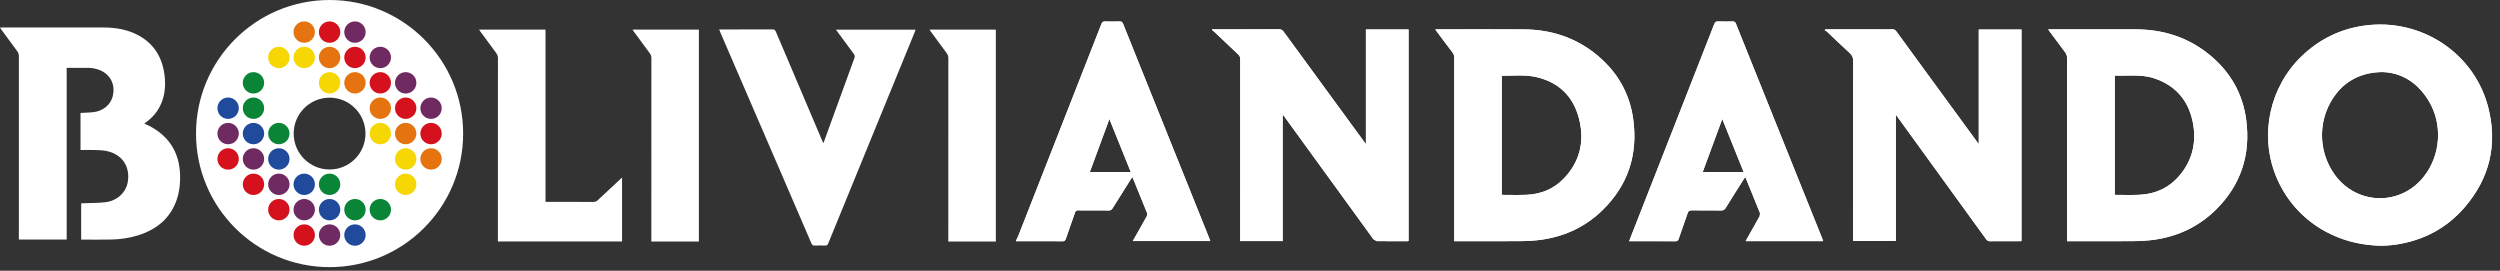 <?xml version="1.0" encoding="UTF-8"?>
<svg width="277px" height="30px" viewBox="0 0 277 30" version="1.1" xmlns="http://www.w3.org/2000/svg" xmlns:xlink="http://www.w3.org/1999/xlink">
    <rect x="0" y="0" width="277" height="30" fill="#333333" stroke="none"/>
    <title>Group 69</title>
    <g id="Page-1" stroke="none" stroke-width="1" fill="none" fill-rule="evenodd">
        <g id="home" transform="translate(-37, -89)">
            <g id="Group-69" transform="translate(37, 89)">
                <path d="M8.921,16.619 L8.921,12.512 C9.378,12.487 9.829,12.479 10.278,12.437 C11.36,12.335 12.219,11.654 12.473,10.726 C12.879,9.241 12.085,7.954 10.557,7.615 C10.351,7.57 10.143,7.526 9.936,7.523 C9.098,7.513 8.259,7.519 7.388,7.519 L7.388,26.539 L2.09,26.539 L2.09,26.201 C2.09,19.555 2.09,12.908 2.094,6.263 C2.094,6.032 2.042,5.849 1.902,5.663 C1.31,4.874 0.731,4.075 0.147,3.277 L0,3.058 L0.252,3.046 C4.002,3.046 7.753,3.043 11.505,3.047 C12.813,3.05 14.079,3.26 15.254,3.872 C16.962,4.765 17.899,6.203 18.194,8.081 C18.345,9.049 18.333,10.013 18.047,10.963 C17.726,12.02 17.108,12.862 16.221,13.516 L15.987,13.687 C16.192,13.783 16.383,13.865 16.564,13.961 C18.981,15.227 20.04,17.269 19.953,19.949 C19.919,21.07 19.684,22.148 19.136,23.14 C18.279,24.682 16.923,25.571 15.279,26.081 C14.322,26.378 13.335,26.518 12.338,26.54 C11.23,26.567 10.12,26.546 8.994,26.546 L8.994,22.529 L9.297,22.517 C10.108,22.48 10.928,22.504 11.729,22.399 C13.014,22.228 13.973,21.298 14.159,20.158 C14.434,18.485 13.576,17.159 11.924,16.757 C11.521,16.658 11.095,16.642 10.678,16.625 C10.102,16.604 9.527,16.619 8.921,16.619" id="Fill-1" fill="#FFFFFF"></path>
                <path d="M79.687,3.263 L80.551,3.263 C82.23,3.263 83.908,3.267 85.59,3.257 C85.798,3.255 85.888,3.324 85.968,3.512 C87.676,7.544 89.391,11.57 91.105,15.599 L91.233,15.87 C91.624,14.793 91.998,13.761 92.373,12.732 C93.135,10.635 93.897,8.538 94.665,6.441 C94.732,6.258 94.72,6.129 94.597,5.969 C93.937,5.088 93.292,4.197 92.62,3.284 L101.446,3.284 L101.38,3.489 C98.17,11.325 94.96,19.16 91.756,26.997 C91.686,27.168 91.597,27.212 91.428,27.207 C91.044,27.195 90.657,27.191 90.274,27.209 C90.076,27.218 89.983,27.147 89.907,26.969 C88.755,24.284 87.595,21.602 86.437,18.92 C84.219,13.788 82.002,8.657 79.785,3.525 L79.687,3.263" id="Fill-2" fill="#FFFFFF"></path>
                <path d="M55.167,26.755 L55.167,26.389 C55.167,19.742 55.167,13.097 55.172,6.451 C55.172,6.238 55.12,6.07 54.995,5.899 C54.396,5.101 53.812,4.294 53.223,3.491 L53.079,3.278 L60.444,3.278 L60.444,22.367 L60.752,22.367 C62.421,22.367 64.091,22.364 65.76,22.372 C65.949,22.372 66.085,22.321 66.224,22.19 C67.07,21.391 67.923,20.6 68.772,19.807 L68.924,19.676 L68.924,26.755 L55.167,26.755" id="Fill-3" fill="#FFFFFF"></path>
                <path d="M77.436,26.76 L72.169,26.76 L72.169,26.417 C72.169,19.761 72.169,13.106 72.174,6.452 C72.174,6.239 72.124,6.069 71.995,5.9 C71.4,5.102 70.815,4.295 70.225,3.491 L70.083,3.278 L77.436,3.278 L77.436,26.76" id="Fill-4" fill="#FFFFFF"></path>
                <path d="M110.339,26.76 L105.072,26.76 L105.072,26.417 C105.072,19.772 105.072,13.125 105.077,6.479 C105.077,6.248 105.024,6.065 104.885,5.879 C104.292,5.09 103.713,4.29 103.128,3.491 L102.986,3.279 L110.339,3.279 L110.339,26.76" id="Fill-5" fill="#FFFFFF"></path>
                <path d="M122.921,13.183 C122.183,15.184 121.47,17.117 120.753,19.061 L125.29,19.061 C124.501,17.104 123.725,15.179 122.921,13.183 M112.578,26.665 C112.677,26.453 112.785,26.246 112.869,26.03 C115.927,18.244 118.984,10.459 122.032,2.668 C122.12,2.446 122.22,2.366 122.459,2.375 C122.985,2.393 123.511,2.393 124.037,2.375 C124.264,2.368 124.361,2.447 124.445,2.654 C126.853,8.663 129.272,14.669 131.688,20.677 C132.456,22.588 133.222,24.499 133.989,26.408 L134.097,26.707 L125.513,26.707 C125.769,26.252 126.013,25.825 126.257,25.396 C126.529,24.913 126.808,24.433 127.073,23.945 L127.107,23.624 C126.585,22.319 126.049,21.02 125.516,19.718 L125.457,19.615 L125.271,19.898 C124.599,20.963 123.924,22.027 123.261,23.095 C123.157,23.26 123.049,23.318 122.856,23.317 C122.307,23.312 121.757,23.312 121.206,23.312 C120.626,23.312 120.043,23.314 119.462,23.308 C119.256,23.305 119.172,23.374 119.106,23.564 C118.773,24.538 118.418,25.505 118.085,26.479 C118.019,26.674 117.931,26.731 117.729,26.729 C116.013,26.72 114.296,26.725 112.578,26.725 L112.578,26.665" id="Fill-6" fill="#FFFFFF"></path>
                <path d="M263.976,7.986 C261.819,7.996 260.088,8.835 258.909,10.309 C256.824,12.91 256.726,16.62 258.671,19.332 C261.081,22.701 265.87,22.863 268.485,19.663 C270.442,17.271 270.695,13.774 269.08,11.142 C267.852,9.135 266.073,8.041 263.976,7.986 M263.954,27.225 C258.561,27.192 254.062,24.169 252.169,19.489 C250.327,14.934 251.478,9.619 255.045,6.205 C256.974,4.359 259.263,3.229 261.899,2.848 C268.182,1.942 274.134,5.833 275.694,11.887 C276.753,16 275.862,19.74 273.084,22.968 C271.041,25.341 268.411,26.691 265.317,27.123 C264.777,27.198 264.228,27.205 263.954,27.225" id="Fill-7" fill="#FFFFFF"></path>
                <path d="M142.12,12.793 L142.12,26.709 L137.413,26.709 L137.413,26.316 C137.413,19.732 137.412,13.147 137.418,6.565 C137.418,6.337 137.356,6.181 137.19,6.025 C136.288,5.187 135.399,4.335 134.505,3.49 L134.296,3.327 L134.325,3.25 L134.632,3.25 C136.984,3.25 139.338,3.256 141.69,3.243 C141.949,3.241 142.096,3.327 142.245,3.531 C145.215,7.603 148.191,11.668 151.166,15.736 L151.343,15.969 L151.343,3.264 L156.069,3.264 L156.069,26.706 L155.901,26.724 C154.779,26.725 153.657,26.73 152.535,26.715 L152.185,26.523 C148.935,22.056 145.692,17.581 142.447,13.11 L142.191,12.76 L142.12,12.793" id="Fill-8" fill="#FFFFFF"></path>
                <path d="M202.254,3.25 L207.97,3.25 C208.527,3.25 209.082,3.262 209.637,3.244 C209.862,3.236 209.993,3.311 210.125,3.491 C213.059,7.516 215.999,11.533 218.939,15.553 C219.025,15.671 219.113,15.79 219.248,15.971 L219.248,3.272 L223.98,3.272 L223.98,26.713 L223.71,26.723 L222.819,26.723 C222.054,26.722 221.287,26.72 220.524,26.729 C220.314,26.731 220.186,26.672 220.059,26.497 C216.827,22.03 213.588,17.564 210.348,13.1 C210.268,12.989 210.185,12.88 210.057,12.706 L210.057,26.704 L205.321,26.704 L205.321,26.335 C205.321,19.801 205.319,13.268 205.331,6.733 C205.331,6.374 205.226,6.133 204.964,5.893 C204.091,5.096 203.243,4.274 202.381,3.464 L202.179,3.346 L202.254,3.25" id="Fill-9" fill="#FFFFFF"></path>
                <path d="M166.399,21.593 C167.334,21.593 168.238,21.624 169.14,21.585 C170.714,21.515 172.113,20.965 173.221,19.828 C175.052,17.953 175.593,15.685 174.964,13.185 C174.342,10.706 172.743,9.118 170.223,8.54 C169.304,8.328 168.368,8.354 167.431,8.377 C167.106,8.386 166.78,8.394 166.455,8.394 L166.399,8.436 L166.399,21.593 M161.127,26.724 L161.127,26.34 C161.127,19.697 161.125,13.055 161.13,6.411 C161.131,6.183 161.082,5.998 160.938,5.811 C160.351,5.051 159.78,4.275 159.204,3.504 L159.031,3.249 L159.332,3.249 C162.489,3.249 165.645,3.237 168.803,3.252 C171.858,3.268 174.621,4.168 176.988,6.135 C179.211,7.986 180.576,10.351 180.964,13.229 C181.494,17.13 180.392,20.515 177.565,23.28 C175.726,25.078 173.493,26.146 170.953,26.538 C170.145,26.663 169.317,26.707 168.495,26.716 C166.164,26.739 163.832,26.724 161.498,26.724 L161.127,26.724" id="Fill-10" fill="#FFFFFF"></path>
                <path d="M234.316,8.374 L234.316,21.593 C235.23,21.593 236.125,21.628 237.017,21.587 C238.874,21.5 240.435,20.767 241.609,19.304 C242.893,17.705 243.342,15.851 243.018,13.853 C242.606,11.321 241.208,9.536 238.737,8.693 C237.703,8.339 236.638,8.356 235.563,8.375 C235.149,8.383 234.732,8.389 234.316,8.374 M226.941,3.25 L227.274,3.25 C230.401,3.25 233.528,3.241 236.655,3.253 C239.721,3.263 242.496,4.151 244.875,6.121 C247.112,7.973 248.482,10.343 248.874,13.232 C249.402,17.135 248.298,20.521 245.472,23.282 C243.631,25.081 241.398,26.149 238.858,26.539 C238.059,26.66 237.24,26.708 236.43,26.717 C234.089,26.738 231.744,26.725 229.403,26.725 L229.035,26.725 L229.035,26.336 C229.035,19.684 229.036,13.03 229.029,6.379 C229.028,6.199 228.956,5.989 228.851,5.842 C228.282,5.054 227.691,4.28 227.109,3.503 L226.941,3.25" id="Fill-11" fill="#FFFFFF"></path>
                <path d="M190.827,13.183 C190.089,15.184 189.378,17.111 188.66,19.061 L193.198,19.061 C192.408,17.102 191.631,15.179 190.827,13.183 M202.006,26.716 L193.423,26.716 L193.578,26.428 C194.042,25.607 194.51,24.791 194.965,23.966 L195.012,23.621 C194.494,22.325 193.965,21.034 193.435,19.742 L193.371,19.613 L193.176,19.901 C192.514,20.95 191.849,21.994 191.201,23.05 C191.073,23.257 190.932,23.32 190.7,23.318 C190.23,23.312 189.757,23.314 189.288,23.314 C188.676,23.315 188.064,23.315 187.453,23.305 C187.17,23.299 187.062,23.398 186.978,23.651 C186.665,24.589 186.321,25.519 186.001,26.456 C185.935,26.651 185.856,26.732 185.632,26.731 C184.024,26.719 182.417,26.723 180.807,26.723 L180.506,26.723 C180.647,26.368 180.771,26.047 180.897,25.726 C183.913,18.041 186.93,10.355 189.939,2.668 C190.028,2.443 190.13,2.366 190.367,2.375 C190.902,2.393 191.439,2.392 191.975,2.375 C192.18,2.369 192.268,2.446 192.342,2.629 C194.76,8.656 197.181,14.681 199.605,20.708 C200.369,22.609 201.133,24.511 201.897,26.411 L202.006,26.716" id="Fill-12" fill="#FFFFFF"></path>
                <path d="M117.735,26.73 L117.729,26.73 C116.79,26.725 115.851,26.724 114.912,26.724 L112.578,26.724 L112.578,26.665 C112.677,26.452 112.785,26.247 112.87,26.031 C115.927,18.244 118.984,10.458 122.032,2.67 C122.116,2.455 122.211,2.374 122.425,2.374 L122.458,2.376 C122.719,2.385 122.98,2.388 123.241,2.388 C123.507,2.388 123.771,2.385 124.036,2.376 L124.065,2.376 C124.27,2.376 124.363,2.455 124.444,2.655 C126.853,8.664 129.271,14.67 131.688,20.677 C132.456,22.587 133.222,24.499 133.99,26.409 L134.097,26.706 L125.512,26.706 C125.769,26.253 126.013,25.824 126.256,25.395 C126.529,24.913 126.808,24.433 127.072,23.946 L127.108,23.625 C126.583,22.321 126.051,21.019 125.515,19.719 L125.457,19.617 L125.271,19.897 C124.599,20.962 123.924,22.026 123.261,23.095 C123.159,23.257 123.052,23.317 122.866,23.317 L122.856,23.317 C122.401,23.314 121.948,23.313 121.494,23.313 L120.927,23.313 C120.439,23.313 119.952,23.313 119.461,23.308 L119.454,23.308 C119.254,23.308 119.172,23.377 119.107,23.566 C118.773,24.538 118.417,25.506 118.086,26.479 C118.02,26.673 117.933,26.73 117.735,26.73 M122.92,13.183 C122.182,15.184 121.47,17.118 120.753,19.062 L125.292,19.062 C124.503,17.104 123.726,15.18 122.92,13.183" id="Fill-13" fill="#FFFFFF"></path>
                <path d="M263.954,27.225 C258.56,27.192 254.061,24.169 252.169,19.489 C250.326,14.932 251.478,9.619 255.045,6.204 C256.974,4.359 259.263,3.229 261.899,2.848 C262.507,2.76 263.115,2.716 263.715,2.716 C269.296,2.716 274.286,6.42 275.692,11.886 C276.752,16 275.861,19.738 273.084,22.968 C271.041,25.341 268.411,26.691 265.315,27.123 C264.776,27.196 264.228,27.205 263.954,27.225 M263.976,7.984 C261.817,7.996 260.088,8.835 258.909,10.309 C256.824,12.91 256.726,16.618 258.669,19.332 C259.92,21.078 261.81,21.963 263.704,21.963 C265.464,21.963 267.225,21.201 268.485,19.663 C270.44,17.269 270.693,13.774 269.08,11.14 C267.852,9.133 266.073,8.04 263.976,7.984" id="Fill-14" fill="#FFFFFF"></path>
                <path d="M154.351,26.725 C153.747,26.725 153.141,26.724 152.536,26.715 L152.187,26.523 C148.935,22.056 145.692,17.581 142.446,13.11 L142.191,12.759 L142.121,12.793 L142.121,26.709 L137.414,26.709 L137.414,26.316 C137.414,19.732 137.412,13.147 137.418,6.565 C137.42,6.337 137.357,6.181 137.19,6.025 C136.289,5.187 135.399,4.335 134.505,3.49 L134.297,3.327 L134.325,3.25 L134.633,3.25 C135.686,3.25 136.737,3.252 137.79,3.252 C139.089,3.252 140.388,3.25 141.69,3.243 L141.695,3.243 C141.951,3.243 142.098,3.328 142.245,3.531 C145.215,7.602 148.193,11.668 151.167,15.736 L151.343,15.969 L151.343,3.264 L156.069,3.264 L156.069,26.706 L155.901,26.724 C155.383,26.724 154.869,26.725 154.351,26.725" id="Fill-15" fill="#FFFFFF"></path>
                <path d="M220.513,26.73 C220.308,26.73 220.184,26.67 220.059,26.497 C216.827,22.029 213.587,17.566 210.348,13.101 C210.267,12.99 210.183,12.88 210.055,12.705 L210.055,26.703 L205.32,26.703 L205.32,26.334 C205.32,19.801 205.317,13.267 205.329,6.733 C205.329,6.375 205.226,6.133 204.963,5.892 C204.09,5.097 203.241,4.273 202.38,3.463 L202.178,3.346 L202.252,3.25 L207.969,3.25 C208.286,3.25 208.602,3.255 208.917,3.255 C209.157,3.255 209.397,3.252 209.636,3.244 L209.667,3.244 C209.873,3.244 209.997,3.321 210.123,3.492 C213.057,7.515 215.997,11.533 218.937,15.553 C219.024,15.672 219.113,15.79 219.246,15.972 L219.246,3.271 L223.98,3.271 L223.98,26.712 L223.708,26.724 L222.817,26.724 C222.576,26.724 222.334,26.722 222.093,26.722 C221.568,26.722 221.044,26.724 220.523,26.73 L220.513,26.73" id="Fill-16" fill="#FFFFFF"></path>
                <path d="M165.408,26.728 C164.105,26.728 162.803,26.724 161.499,26.724 L161.127,26.724 L161.127,26.34 C161.127,19.698 161.127,13.054 161.13,6.411 C161.13,6.183 161.081,5.998 160.938,5.812 C160.35,5.052 159.78,4.276 159.202,3.505 L159.031,3.25 L159.332,3.25 C161.251,3.25 163.173,3.246 165.093,3.246 C166.329,3.246 167.565,3.247 168.801,3.255 C171.858,3.268 174.623,4.168 176.987,6.135 C179.211,7.987 180.575,10.351 180.964,13.228 C181.494,17.131 180.392,20.515 177.565,23.28 C175.726,25.078 173.493,26.146 170.953,26.538 C170.143,26.662 169.315,26.707 168.496,26.716 C167.468,26.725 166.437,26.728 165.408,26.728 M166.455,8.394 L166.398,8.437 L166.398,21.592 C166.98,21.592 167.547,21.606 168.111,21.606 C168.454,21.606 168.798,21.6 169.138,21.585 C170.714,21.514 172.112,20.965 173.221,19.828 C175.052,17.953 175.591,15.685 174.964,13.186 C174.342,10.705 172.743,9.118 170.223,8.539 C169.599,8.397 168.969,8.362 168.338,8.362 C168.035,8.362 167.733,8.37 167.431,8.379 C167.129,8.385 166.826,8.394 166.523,8.394 L166.455,8.394" id="Fill-17" fill="#FFFFFF"></path>
                <path d="M233.328,26.728 C232.018,26.728 230.71,26.724 229.401,26.724 L229.035,26.724 L229.035,26.335 C229.035,19.684 229.035,13.03 229.026,6.379 C229.026,6.196 228.954,5.989 228.851,5.841 C228.28,5.055 227.69,4.281 227.109,3.502 L226.94,3.25 L227.273,3.25 C229.172,3.25 231.071,3.247 232.97,3.247 C234.196,3.247 235.423,3.249 236.654,3.253 C239.72,3.262 242.494,4.15 244.874,6.121 C247.11,7.972 248.482,10.344 248.873,13.233 C249.4,17.134 248.297,20.518 245.47,23.283 C243.63,25.08 241.397,26.148 238.858,26.539 C238.056,26.661 237.238,26.707 236.429,26.716 C235.395,26.725 234.36,26.728 233.328,26.728 M234.315,8.374 L234.315,21.592 C234.883,21.592 235.445,21.606 236.002,21.606 C236.341,21.606 236.678,21.601 237.015,21.585 C238.872,21.501 240.434,20.766 241.609,19.305 C242.892,17.704 243.34,15.852 243.017,13.854 C242.606,11.322 241.206,9.537 238.736,8.694 C237.93,8.416 237.107,8.367 236.273,8.367 C236.037,8.367 235.798,8.371 235.561,8.376 C235.325,8.379 235.088,8.383 234.849,8.383 C234.672,8.383 234.492,8.382 234.315,8.374" id="Fill-18" fill="#FFFFFF"></path>
                <path d="M185.637,26.73 L185.632,26.73 C184.802,26.724 183.972,26.722 183.143,26.722 C182.364,26.722 181.587,26.724 180.807,26.724 L180.506,26.724 C180.647,26.368 180.771,26.047 180.897,25.726 C183.913,18.04 186.93,10.356 189.939,2.667 C190.024,2.452 190.12,2.374 190.335,2.374 L190.367,2.374 C190.627,2.385 190.888,2.386 191.149,2.386 C191.424,2.386 191.7,2.383 191.976,2.376 L191.995,2.374 C192.186,2.374 192.27,2.451 192.342,2.629 C194.76,8.655 197.181,14.682 199.605,20.707 C200.369,22.609 201.133,24.51 201.897,26.412 L202.006,26.716 L193.423,26.716 L193.578,26.427 C194.042,25.608 194.51,24.792 194.965,23.967 L195.013,23.622 C194.496,22.323 193.965,21.033 193.435,19.741 L193.371,19.614 L193.176,19.9 C192.516,20.949 191.85,21.993 191.201,23.05 C191.075,23.254 190.936,23.317 190.71,23.317 L190.7,23.317 C190.395,23.314 190.092,23.314 189.787,23.314 L188.78,23.314 C188.339,23.314 187.896,23.313 187.455,23.304 L187.433,23.304 C187.166,23.304 187.06,23.403 186.98,23.65 C186.665,24.588 186.322,25.518 186.003,26.455 C185.937,26.649 185.856,26.73 185.637,26.73 M190.827,13.183 C190.089,15.184 189.378,17.112 188.66,19.062 L193.198,19.062 C192.408,17.101 191.632,15.18 190.827,13.183" id="Fill-19" fill="#FFFFFF"></path>
                <path d="M36.518,18.779 C34.321,18.779 32.539,16.998 32.539,14.8 C32.539,12.603 34.321,10.821 36.518,10.821 C38.716,10.821 40.496,12.603 40.496,14.8 C40.496,16.998 38.716,18.779 36.518,18.779 M36.518,0 C28.345,0 21.719,6.625 21.719,14.8 C21.719,22.973 28.345,29.598 36.518,29.598 C44.69,29.598 51.316,22.973 51.316,14.8 C51.316,6.625 44.69,0 36.518,0" id="Fill-20" fill="#FFFFFF"></path>
                <path d="M37.703,3.556 C37.703,4.211 37.172,4.742 36.518,4.742 C35.863,4.742 35.332,4.211 35.332,3.556 C35.332,2.902 35.863,2.371 36.518,2.371 C37.172,2.371 37.703,2.902 37.703,3.556" id="Fill-21" fill="#D4111C"></path>
                <path d="M34.892,3.556 C34.892,4.211 34.361,4.742 33.707,4.742 C33.052,4.742 32.522,4.211 32.522,3.556 C32.522,2.902 33.052,2.371 33.707,2.371 C34.361,2.371 34.892,2.902 34.892,3.556" id="Fill-22" fill="#E5730F"></path>
                <path d="M40.514,3.556 C40.514,4.211 39.983,4.742 39.328,4.742 C38.672,4.742 38.143,4.211 38.143,3.556 C38.143,2.902 38.672,2.371 39.328,2.371 C39.983,2.371 40.514,2.902 40.514,3.556" id="Fill-23" fill="#702A62"></path>
                <path d="M46.135,14.8 C46.135,15.456 45.604,15.985 44.95,15.985 C44.294,15.985 43.765,15.456 43.765,14.8 C43.765,14.145 44.294,13.614 44.95,13.614 C45.604,13.614 46.135,14.145 46.135,14.8" id="Fill-24" fill="#E5730F"></path>
                <path d="M43.324,14.8 C43.324,15.456 42.793,15.985 42.139,15.985 C41.483,15.985 40.954,15.456 40.954,14.8 C40.954,14.145 41.483,13.614 42.139,13.614 C42.793,13.614 43.324,14.145 43.324,14.8" id="Fill-25" fill="#F6D703"></path>
                <path d="M48.946,14.8 C48.946,15.456 48.415,15.985 47.761,15.985 C47.105,15.985 46.576,15.456 46.576,14.8 C46.576,14.145 47.105,13.614 47.761,13.614 C48.415,13.614 48.946,14.145 48.946,14.8" id="Fill-26" fill="#D4111C"></path>
                <path d="M29.27,14.8 C29.27,15.456 28.739,15.985 28.085,15.985 C27.43,15.985 26.9,15.456 26.9,14.8 C26.9,14.145 27.43,13.614 28.085,13.614 C28.739,13.614 29.27,14.145 29.27,14.8" id="Fill-27" fill="#204A9B"></path>
                <path d="M26.46,14.8 C26.46,15.456 25.929,15.985 25.274,15.985 C24.618,15.985 24.089,15.456 24.089,14.8 C24.089,14.145 24.618,13.614 25.274,13.614 C25.929,13.614 26.46,14.145 26.46,14.8" id="Fill-28" fill="#702A62"></path>
                <path d="M32.081,14.8 C32.081,15.456 31.55,15.985 30.896,15.985 C30.241,15.985 29.711,15.456 29.711,14.8 C29.711,14.145 30.241,13.614 30.896,13.614 C31.55,13.614 32.081,14.145 32.081,14.8" id="Fill-29" fill="#0A8537"></path>
                <path d="M46.135,11.989 C46.135,12.645 45.604,13.174 44.95,13.174 C44.294,13.174 43.765,12.645 43.765,11.989 C43.765,11.334 44.294,10.804 44.95,10.804 C45.604,10.804 46.135,11.334 46.135,11.989" id="Fill-30" fill="#D4111C"></path>
                <path d="M43.324,11.989 C43.324,12.645 42.793,13.174 42.139,13.174 C41.483,13.174 40.954,12.645 40.954,11.989 C40.954,11.334 41.483,10.804 42.139,10.804 C42.793,10.804 43.324,11.334 43.324,11.989" id="Fill-31" fill="#E5730F"></path>
                <path d="M48.946,11.989 C48.946,12.645 48.415,13.174 47.761,13.174 C47.105,13.174 46.576,12.645 46.576,11.989 C46.576,11.334 47.105,10.804 47.761,10.804 C48.415,10.804 48.946,11.334 48.946,11.989" id="Fill-32" fill="#702A62"></path>
                <path d="M29.27,11.989 C29.27,12.645 28.739,13.174 28.085,13.174 C27.43,13.174 26.9,12.645 26.9,11.989 C26.9,11.334 27.43,10.804 28.085,10.804 C28.739,10.804 29.27,11.334 29.27,11.989" id="Fill-33" fill="#0A8537"></path>
                <path d="M26.46,11.989 C26.46,12.645 25.929,13.174 25.274,13.174 C24.618,13.174 24.089,12.645 24.089,11.989 C24.089,11.334 24.618,10.804 25.274,10.804 C25.929,10.804 26.46,11.334 26.46,11.989" id="Fill-34" fill="#204A9B"></path>
                <path d="M32.081,11.989 C32.081,12.645 31.55,13.174 30.896,13.174 C30.241,13.174 29.711,12.645 29.711,11.989 C29.711,11.334 30.241,10.804 30.896,10.804 C31.55,10.804 32.081,11.334 32.081,11.989" id="Fill-35" fill="#FFFFFF"></path>
                <path d="M37.703,9.178 C37.703,9.833 37.172,10.363 36.518,10.363 C35.863,10.363 35.332,9.833 35.332,9.178 C35.332,8.522 35.863,7.993 36.518,7.993 C37.172,7.993 37.703,8.522 37.703,9.178" id="Fill-36" fill="#F6D703"></path>
                <path d="M34.892,9.178 C34.892,9.833 34.361,10.363 33.707,10.363 C33.052,10.363 32.522,9.833 32.522,9.178 C32.522,8.522 33.052,7.993 33.707,7.993 C34.361,7.993 34.892,8.522 34.892,9.178" id="Fill-37" fill="#FFFFFF"></path>
                <path d="M40.514,9.178 C40.514,9.833 39.983,10.363 39.328,10.363 C38.672,10.363 38.143,9.833 38.143,9.178 C38.143,8.522 38.672,7.993 39.328,7.993 C39.983,7.993 40.514,8.522 40.514,9.178" id="Fill-38" fill="#E5730F"></path>
                <path d="M46.135,9.178 C46.135,9.833 45.604,10.363 44.95,10.363 C44.294,10.363 43.765,9.833 43.765,9.178 C43.765,8.522 44.294,7.993 44.95,7.993 C45.604,7.993 46.135,8.522 46.135,9.178" id="Fill-39" fill="#702A62"></path>
                <path d="M43.324,9.178 C43.324,9.833 42.793,10.363 42.139,10.363 C41.483,10.363 40.954,9.833 40.954,9.178 C40.954,8.522 41.483,7.993 42.139,7.993 C42.793,7.993 43.324,8.522 43.324,9.178" id="Fill-40" fill="#D4111C"></path>
                <path d="M29.27,9.178 C29.27,9.833 28.739,10.363 28.085,10.363 C27.43,10.363 26.9,9.833 26.9,9.178 C26.9,8.522 27.43,7.993 28.085,7.993 C28.739,7.993 29.27,8.522 29.27,9.178" id="Fill-41" fill="#0A8537"></path>
                <path d="M32.081,9.178 C32.081,9.833 31.55,10.363 30.896,10.363 C30.241,10.363 29.711,9.833 29.711,9.178 C29.711,8.522 30.241,7.993 30.896,7.993 C31.55,7.993 32.081,8.522 32.081,9.178" id="Fill-42" fill="#FFFFFF"></path>
                <path d="M37.703,6.367 C37.703,7.022 37.172,7.552 36.518,7.552 C35.863,7.552 35.332,7.022 35.332,6.367 C35.332,5.711 35.863,5.182 36.518,5.182 C37.172,5.182 37.703,5.711 37.703,6.367" id="Fill-43" fill="#E5730F"></path>
                <path d="M34.892,6.367 C34.892,7.022 34.361,7.552 33.707,7.552 C33.052,7.552 32.522,7.022 32.522,6.367 C32.522,5.711 33.052,5.182 33.707,5.182 C34.361,5.182 34.892,5.711 34.892,6.367" id="Fill-44" fill="#F6D703"></path>
                <path d="M40.514,6.367 C40.514,7.022 39.983,7.552 39.328,7.552 C38.672,7.552 38.143,7.022 38.143,6.367 C38.143,5.711 38.672,5.182 39.328,5.182 C39.983,5.182 40.514,5.711 40.514,6.367" id="Fill-45" fill="#D4111C"></path>
                <path d="M43.324,6.367 C43.324,7.022 42.793,7.552 42.139,7.552 C41.483,7.552 40.954,7.022 40.954,6.367 C40.954,5.711 41.483,5.182 42.139,5.182 C42.793,5.182 43.324,5.711 43.324,6.367" id="Fill-46" fill="#702A62"></path>
                <path d="M32.081,6.367 C32.081,7.022 31.55,7.552 30.896,7.552 C30.241,7.552 29.711,7.022 29.711,6.367 C29.711,5.711 30.241,5.182 30.896,5.182 C31.55,5.182 32.081,5.711 32.081,6.367" id="Fill-47" fill="#F6D703"></path>
                <path d="M35.332,26.043 C35.332,25.387 35.863,24.858 36.518,24.858 C37.172,24.858 37.703,25.387 37.703,26.043 C37.703,26.698 37.172,27.228 36.518,27.228 C35.863,27.228 35.332,26.698 35.332,26.043" id="Fill-48" fill="#702A62"></path>
                <path d="M38.143,26.043 C38.143,25.387 38.674,24.858 39.328,24.858 C39.983,24.858 40.514,25.387 40.514,26.043 C40.514,26.698 39.983,27.228 39.328,27.228 C38.674,27.228 38.143,26.698 38.143,26.043" id="Fill-49" fill="#204A9B"></path>
                <path d="M32.522,26.043 C32.522,25.387 33.053,24.858 33.707,24.858 C34.363,24.858 34.892,25.387 34.892,26.043 C34.892,26.698 34.363,27.228 33.707,27.228 C33.053,27.228 32.522,26.698 32.522,26.043" id="Fill-50" fill="#D4111C"></path>
                <path d="M26.9,17.61 C26.9,16.956 27.431,16.425 28.085,16.425 C28.74,16.425 29.27,16.956 29.27,17.61 C29.27,18.265 28.74,18.796 28.085,18.796 C27.431,18.796 26.9,18.265 26.9,17.61" id="Fill-51" fill="#702A62"></path>
                <path d="M29.711,17.61 C29.711,16.956 30.242,16.425 30.896,16.425 C31.551,16.425 32.081,16.956 32.081,17.61 C32.081,18.265 31.551,18.796 30.896,18.796 C30.242,18.796 29.711,18.265 29.711,17.61" id="Fill-52" fill="#204A9B"></path>
                <path d="M24.089,17.61 C24.089,16.956 24.62,16.425 25.274,16.425 C25.929,16.425 26.46,16.956 26.46,17.61 C26.46,18.265 25.929,18.796 25.274,18.796 C24.62,18.796 24.089,18.265 24.089,17.61" id="Fill-53" fill="#D4111C"></path>
                <path d="M43.765,17.61 C43.765,16.956 44.296,16.425 44.95,16.425 C45.605,16.425 46.135,16.956 46.135,17.61 C46.135,18.265 45.605,18.796 44.95,18.796 C44.296,18.796 43.765,18.265 43.765,17.61" id="Fill-54" fill="#F6D703"></path>
                <path d="M46.576,17.61 C46.576,16.956 47.107,16.425 47.761,16.425 C48.416,16.425 48.946,16.956 48.946,17.61 C48.946,18.265 48.416,18.796 47.761,18.796 C47.107,18.796 46.576,18.265 46.576,17.61" id="Fill-55" fill="#E5730F"></path>
                <path d="M40.954,17.61 C40.954,16.956 41.485,16.425 42.139,16.425 C42.794,16.425 43.324,16.956 43.324,17.61 C43.324,18.265 42.794,18.796 42.139,18.796 C41.485,18.796 40.954,18.265 40.954,17.61" id="Fill-56" fill="#FFFFFF"></path>
                <path d="M35.332,20.421 C35.332,19.765 35.863,19.236 36.518,19.236 C37.172,19.236 37.703,19.765 37.703,20.421 C37.703,21.076 37.172,21.606 36.518,21.606 C35.863,21.606 35.332,21.076 35.332,20.421" id="Fill-57" fill="#0A8537"></path>
                <path d="M38.143,20.421 C38.143,19.765 38.674,19.236 39.328,19.236 C39.983,19.236 40.514,19.765 40.514,20.421 C40.514,21.076 39.983,21.606 39.328,21.606 C38.674,21.606 38.143,21.076 38.143,20.421" id="Fill-58" fill="#FFFFFF"></path>
                <path d="M32.522,20.421 C32.522,19.765 33.053,19.236 33.707,19.236 C34.363,19.236 34.892,19.765 34.892,20.421 C34.892,21.076 34.363,21.606 33.707,21.606 C33.053,21.606 32.522,21.076 32.522,20.421" id="Fill-59" fill="#204A9B"></path>
                <path d="M26.9,20.421 C26.9,19.765 27.431,19.236 28.085,19.236 C28.74,19.236 29.27,19.765 29.27,20.421 C29.27,21.076 28.74,21.606 28.085,21.606 C27.431,21.606 26.9,21.076 26.9,20.421" id="Fill-60" fill="#D4111C"></path>
                <path d="M29.711,20.421 C29.711,19.765 30.242,19.236 30.896,19.236 C31.551,19.236 32.081,19.765 32.081,20.421 C32.081,21.076 31.551,21.606 30.896,21.606 C30.242,21.606 29.711,21.076 29.711,20.421" id="Fill-61" fill="#702A62"></path>
                <path d="M43.765,20.421 C43.765,19.765 44.296,19.236 44.95,19.236 C45.605,19.236 46.135,19.765 46.135,20.421 C46.135,21.076 45.605,21.606 44.95,21.606 C44.296,21.606 43.765,21.076 43.765,20.421" id="Fill-62" fill="#F6D703"></path>
                <path d="M40.954,20.421 C40.954,19.765 41.485,19.236 42.139,19.236 C42.794,19.236 43.324,19.765 43.324,20.421 C43.324,21.076 42.794,21.606 42.139,21.606 C41.485,21.606 40.954,21.076 40.954,20.421" id="Fill-63" fill="#FFFFFF"></path>
                <path d="M35.332,23.232 C35.332,22.576 35.863,22.047 36.518,22.047 C37.172,22.047 37.703,22.576 37.703,23.232 C37.703,23.887 37.172,24.417 36.518,24.417 C35.863,24.417 35.332,23.887 35.332,23.232" id="Fill-64" fill="#204A9B"></path>
                <path d="M38.143,23.232 C38.143,22.576 38.674,22.047 39.328,22.047 C39.983,22.047 40.514,22.576 40.514,23.232 C40.514,23.887 39.983,24.417 39.328,24.417 C38.674,24.417 38.143,23.887 38.143,23.232" id="Fill-65" fill="#0A8537"></path>
                <path d="M32.522,23.232 C32.522,22.576 33.053,22.047 33.707,22.047 C34.363,22.047 34.892,22.576 34.892,23.232 C34.892,23.887 34.363,24.417 33.707,24.417 C33.053,24.417 32.522,23.887 32.522,23.232" id="Fill-66" fill="#702A62"></path>
                <path d="M29.711,23.232 C29.711,22.576 30.242,22.047 30.896,22.047 C31.551,22.047 32.081,22.576 32.081,23.232 C32.081,23.887 31.551,24.417 30.896,24.417 C30.242,24.417 29.711,23.887 29.711,23.232" id="Fill-67" fill="#D4111C"></path>
                <path d="M40.954,23.232 C40.954,22.576 41.485,22.047 42.139,22.047 C42.794,22.047 43.324,22.576 43.324,23.232 C43.324,23.887 42.794,24.417 42.139,24.417 C41.485,24.417 40.954,23.887 40.954,23.232" id="Fill-68" fill="#0A8537"></path>
            </g>
        </g>
    </g>
</svg>